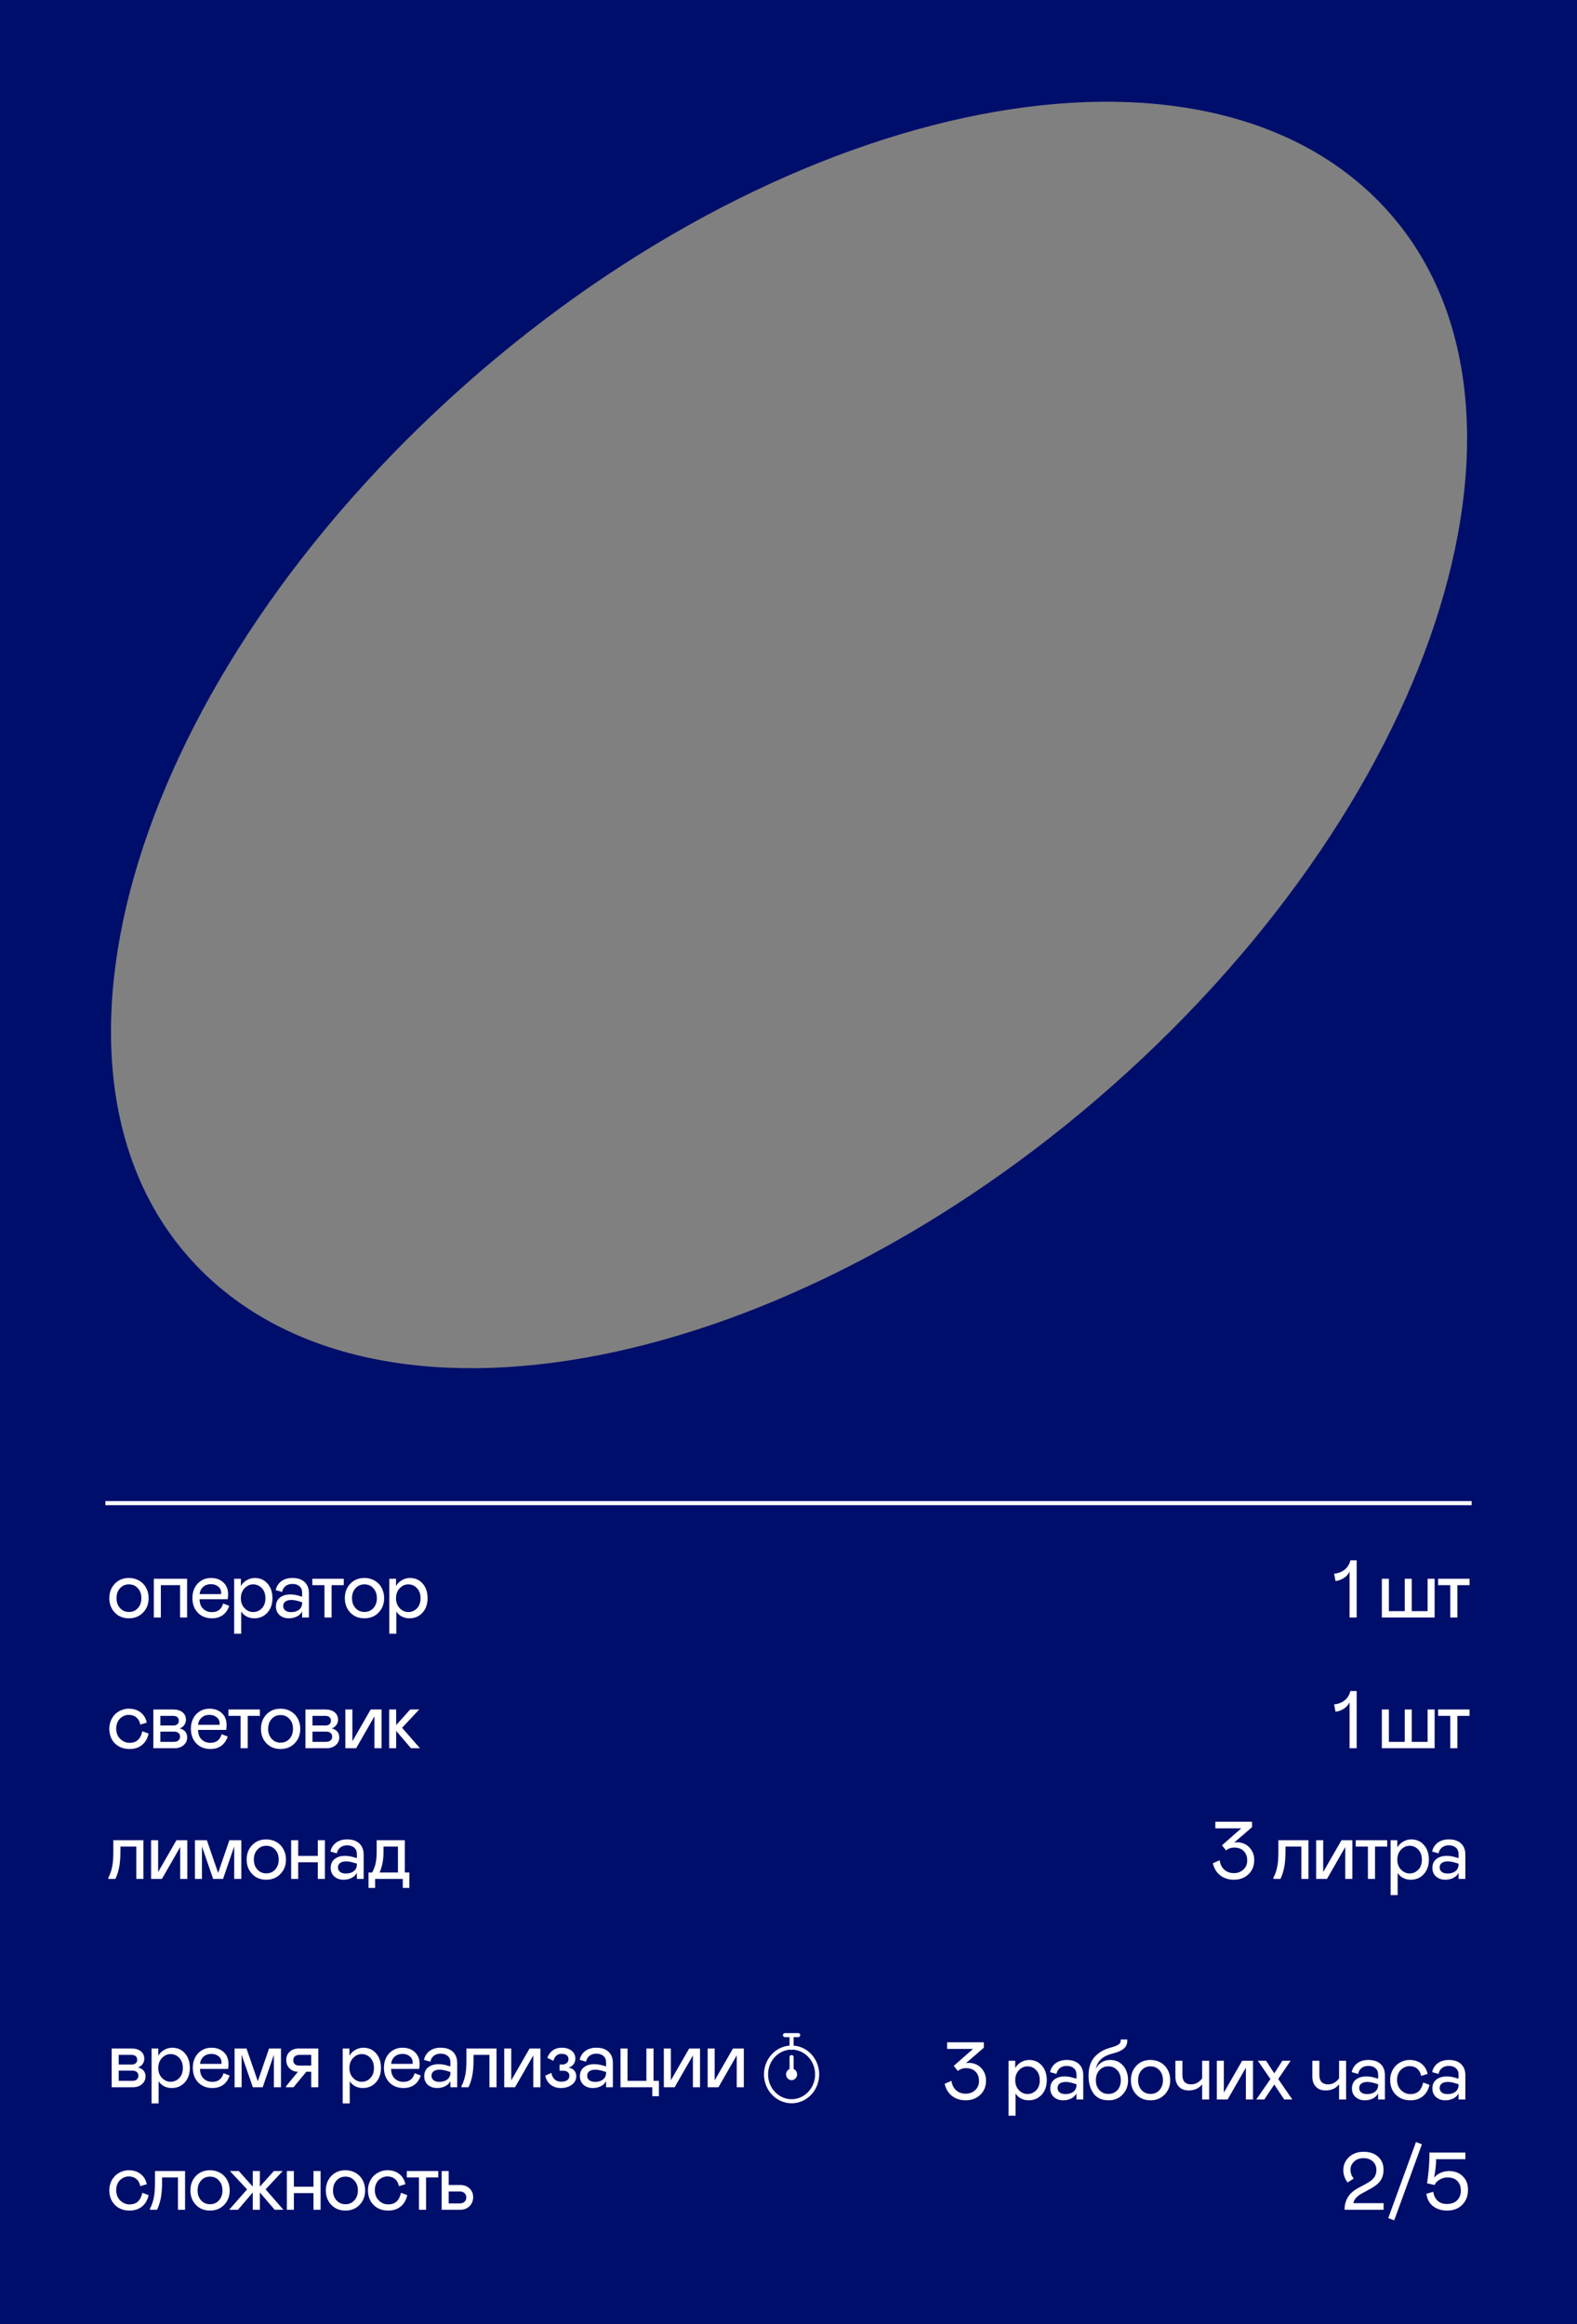 <?xml version="1.0" encoding="UTF-8"?> <svg xmlns="http://www.w3.org/2000/svg" width="386" height="569" viewBox="0 0 386 569" fill="none"><rect x="0" y="0" width="386" height="569" fill="#808080" stroke="none"/><path fill-rule="evenodd" clip-rule="evenodd" d="M386 0H0V359H386V0ZM279.677 259.041C357.872 185.424 382.514 90.328 334.716 46.638C286.918 2.949 184.78 27.211 106.585 100.829C28.39 174.446 3.748 269.542 51.546 313.232C99.344 356.921 201.482 332.659 279.677 259.041Z" fill="#000E6B"></path><rect y="350" width="386" height="219" fill="#000E6B"></rect><path d="M28.1 394.799C27.208 393.861 26.762 392.683 26.762 391.264C26.762 389.844 27.208 388.666 28.1 387.729C28.991 386.791 30.144 386.322 31.557 386.322C32.501 386.322 33.34 386.54 34.076 386.977C34.812 387.406 35.378 387.995 35.775 388.744C36.179 389.493 36.381 390.333 36.381 391.264C36.381 392.676 35.928 393.852 35.023 394.789C34.118 395.727 32.963 396.195 31.557 396.195C30.144 396.195 28.991 395.73 28.1 394.799ZM34.603 391.264C34.603 390.261 34.317 389.454 33.744 388.842C33.191 388.204 32.462 387.885 31.557 387.885C30.678 387.885 29.952 388.201 29.379 388.832C28.806 389.464 28.52 390.274 28.52 391.264C28.52 392.253 28.806 393.064 29.379 393.695C29.952 394.327 30.678 394.643 31.557 394.643C32.449 394.643 33.178 394.33 33.744 393.705C34.317 393.074 34.603 392.26 34.603 391.264ZM37.651 396V386.518H45.796V396H44.077V388.08H39.37V396H37.651ZM54.615 392.562L56.109 393.139C55.783 394.122 55.263 394.877 54.547 395.404C53.83 395.932 52.938 396.195 51.871 396.195C50.465 396.195 49.315 395.74 48.423 394.828C47.538 393.917 47.095 392.706 47.095 391.195C47.095 390.29 47.281 389.47 47.652 388.734C48.03 387.992 48.563 387.406 49.254 386.977C49.95 386.54 50.738 386.322 51.617 386.322C52.886 386.322 53.905 386.687 54.673 387.416C55.448 388.132 55.836 389.112 55.836 390.355C55.836 390.772 55.797 391.16 55.718 391.518H48.853C48.86 392.514 49.146 393.292 49.712 393.852C50.279 394.405 50.998 394.682 51.871 394.682C53.303 394.682 54.218 393.975 54.615 392.562ZM48.853 390.277H54.117L54.136 390.004C54.136 389.34 53.895 388.812 53.414 388.422C52.938 388.031 52.333 387.836 51.597 387.836C50.862 387.836 50.24 388.057 49.732 388.5C49.231 388.936 48.938 389.529 48.853 390.277ZM57.321 386.518H58.961V388.305C59.274 387.725 59.743 387.25 60.368 386.879C60.999 386.508 61.663 386.322 62.36 386.322C63.642 386.322 64.684 386.781 65.485 387.699C66.285 388.611 66.686 389.799 66.686 391.264C66.686 392.722 66.269 393.91 65.436 394.828C64.603 395.74 63.538 396.195 62.243 396.195C61.559 396.195 60.934 396.049 60.368 395.756C59.801 395.456 59.358 395.043 59.039 394.516V399.965H57.321V386.518ZM61.959 394.662C62.786 394.662 63.493 394.363 64.079 393.764C64.671 393.158 64.967 392.331 64.967 391.283C64.967 390.242 64.671 389.415 64.079 388.803C63.493 388.191 62.786 387.885 61.959 387.885C61.172 387.885 60.475 388.201 59.87 388.832C59.264 389.464 58.961 390.281 58.961 391.283C58.961 392.286 59.264 393.1 59.87 393.725C60.475 394.35 61.172 394.662 61.959 394.662ZM67.546 393.305C67.546 392.361 67.868 391.635 68.513 391.127C69.157 390.613 70.01 390.355 71.072 390.355C71.749 390.355 72.419 390.456 73.083 390.658L73.952 390.902V389.916C73.952 389.239 73.734 388.715 73.298 388.344C72.868 387.966 72.292 387.777 71.57 387.777C70.892 387.777 70.333 387.953 69.89 388.305C69.454 388.65 69.174 389.128 69.05 389.74L67.487 389.301C67.683 388.383 68.138 387.657 68.855 387.123C69.571 386.589 70.476 386.322 71.57 386.322C72.852 386.322 73.845 386.651 74.548 387.309C75.258 387.966 75.612 388.884 75.612 390.062V396H73.952V394.496C73.712 395.01 73.295 395.424 72.702 395.736C72.116 396.042 71.446 396.195 70.691 396.195C69.805 396.195 69.056 395.938 68.445 395.424C67.846 394.883 67.546 394.177 67.546 393.305ZM73.952 392.465V392.26L73.064 391.996C72.4 391.801 71.814 391.703 71.306 391.703C70.687 391.703 70.202 391.833 69.851 392.094C69.499 392.348 69.323 392.715 69.323 393.197C69.323 393.646 69.493 394.008 69.831 394.281C70.17 394.548 70.648 394.682 71.267 394.682C72.068 394.682 72.715 394.483 73.21 394.086C73.705 393.682 73.952 393.142 73.952 392.465ZM79.422 396V388.08H76.443V386.518H84.139V388.08H81.16V396H79.422ZM85.741 394.799C84.849 393.861 84.403 392.683 84.403 391.264C84.403 389.844 84.849 388.666 85.741 387.729C86.633 386.791 87.785 386.322 89.198 386.322C90.142 386.322 90.982 386.54 91.718 386.977C92.453 387.406 93.02 387.995 93.417 388.744C93.82 389.493 94.022 390.333 94.022 391.264C94.022 392.676 93.57 393.852 92.665 394.789C91.76 395.727 90.604 396.195 89.198 396.195C87.785 396.195 86.633 395.73 85.741 394.799ZM92.245 391.264C92.245 390.261 91.959 389.454 91.385 388.842C90.832 388.204 90.103 387.885 89.198 387.885C88.319 387.885 87.593 388.201 87.02 388.832C86.447 389.464 86.161 390.274 86.161 391.264C86.161 392.253 86.447 393.064 87.02 393.695C87.593 394.327 88.319 394.643 89.198 394.643C90.09 394.643 90.819 394.33 91.385 393.705C91.959 393.074 92.245 392.26 92.245 391.264ZM95.293 386.518H96.933V388.305C97.246 387.725 97.715 387.25 98.34 386.879C98.971 386.508 99.635 386.322 100.332 386.322C101.614 386.322 102.656 386.781 103.457 387.699C104.257 388.611 104.658 389.799 104.658 391.264C104.658 392.722 104.241 393.91 103.408 394.828C102.574 395.74 101.51 396.195 100.214 396.195C99.531 396.195 98.906 396.049 98.34 395.756C97.773 395.456 97.33 395.043 97.011 394.516V399.965H95.293V386.518ZM99.931 394.662C100.758 394.662 101.464 394.363 102.05 393.764C102.643 393.158 102.939 392.331 102.939 391.283C102.939 390.242 102.643 389.415 102.05 388.803C101.464 388.191 100.758 387.885 99.931 387.885C99.144 387.885 98.447 388.201 97.841 388.832C97.236 389.464 96.933 390.281 96.933 391.283C96.933 392.286 97.236 393.1 97.841 393.725C98.447 394.35 99.144 394.662 99.931 394.662Z" fill="white"></path><path d="M330.33 396V384.74C330.043 385.391 329.571 385.925 328.914 386.342C328.243 386.765 327.569 387.006 326.892 387.064L326.55 385.277C327.592 385.167 328.458 384.831 329.148 384.271C329.838 383.705 330.3 382.947 330.535 381.996H332.068V396H330.33ZM338.232 396V386.518H339.95V394.438H343.837V386.518H345.556V394.438H349.433V386.518H351.152V396H338.232ZM354.98 396V388.08H352.002V386.518H359.697V388.08H356.719V396H354.98Z" fill="white"></path><path d="M31.703 426.682C32.589 426.682 33.282 426.441 33.783 425.959C34.291 425.471 34.643 424.764 34.838 423.84L36.381 424.416C36.114 425.614 35.574 426.545 34.76 427.209C33.946 427.867 32.94 428.195 31.742 428.195C30.251 428.195 29.047 427.736 28.129 426.818C27.217 425.9 26.762 424.693 26.762 423.195C26.762 422.499 26.889 421.848 27.143 421.242C27.396 420.63 27.738 420.113 28.168 419.689C28.598 419.266 29.102 418.934 29.682 418.693C30.268 418.446 30.88 418.322 31.518 418.322C32.67 418.322 33.633 418.625 34.408 419.23C35.19 419.829 35.694 420.666 35.922 421.74L34.34 422.219C34.19 421.464 33.871 420.878 33.383 420.461C32.895 420.044 32.266 419.836 31.498 419.836C31.127 419.836 30.762 419.911 30.404 420.061C30.046 420.21 29.717 420.422 29.418 420.695C29.125 420.969 28.887 421.324 28.705 421.76C28.529 422.196 28.441 422.674 28.441 423.195C28.441 424.217 28.764 425.054 29.408 425.705C30.059 426.356 30.824 426.682 31.703 426.682ZM37.534 428V418.518H42.417C43.367 418.518 44.119 418.745 44.673 419.201C45.233 419.65 45.513 420.262 45.513 421.037C45.513 421.519 45.369 421.955 45.083 422.346C44.803 422.736 44.428 423.007 43.96 423.156C44.539 423.28 44.992 423.531 45.317 423.908C45.649 424.286 45.815 424.771 45.815 425.363C45.815 426.118 45.522 426.75 44.936 427.258C44.363 427.753 43.624 428 42.719 428H37.534ZM39.253 422.443H42.397C42.834 422.443 43.172 422.339 43.413 422.131C43.654 421.923 43.774 421.633 43.774 421.262C43.774 420.891 43.654 420.601 43.413 420.393C43.172 420.184 42.834 420.08 42.397 420.08H39.253V422.443ZM39.253 426.438H42.593C43.042 426.438 43.4 426.327 43.667 426.105C43.94 425.878 44.077 425.568 44.077 425.178C44.077 424.787 43.947 424.484 43.686 424.27C43.426 424.048 43.061 423.938 42.593 423.938H39.253V426.438ZM54.244 424.562L55.738 425.139C55.412 426.122 54.892 426.877 54.175 427.404C53.459 427.932 52.567 428.195 51.5 428.195C50.093 428.195 48.944 427.74 48.052 426.828C47.167 425.917 46.724 424.706 46.724 423.195C46.724 422.29 46.91 421.47 47.281 420.734C47.658 419.992 48.192 419.406 48.882 418.977C49.579 418.54 50.367 418.322 51.246 418.322C52.515 418.322 53.534 418.687 54.302 419.416C55.077 420.132 55.465 421.112 55.465 422.355C55.465 422.772 55.425 423.16 55.347 423.518H48.482C48.489 424.514 48.775 425.292 49.341 425.852C49.908 426.405 50.627 426.682 51.5 426.682C52.932 426.682 53.847 425.975 54.244 424.562ZM48.482 422.277H53.746L53.765 422.004C53.765 421.34 53.524 420.812 53.043 420.422C52.567 420.031 51.962 419.836 51.226 419.836C50.49 419.836 49.869 420.057 49.361 420.5C48.86 420.936 48.567 421.529 48.482 422.277ZM58.893 428V420.08H55.914V418.518H63.61V420.08H60.631V428H58.893ZM65.212 426.799C64.32 425.861 63.874 424.683 63.874 423.264C63.874 421.844 64.32 420.666 65.212 419.729C66.104 418.791 67.256 418.322 68.669 418.322C69.613 418.322 70.453 418.54 71.189 418.977C71.924 419.406 72.491 419.995 72.888 420.744C73.291 421.493 73.493 422.333 73.493 423.264C73.493 424.676 73.041 425.852 72.136 426.789C71.231 427.727 70.075 428.195 68.669 428.195C67.256 428.195 66.104 427.73 65.212 426.799ZM71.716 423.264C71.716 422.261 71.43 421.454 70.857 420.842C70.303 420.204 69.574 419.885 68.669 419.885C67.79 419.885 67.064 420.201 66.491 420.832C65.918 421.464 65.632 422.274 65.632 423.264C65.632 424.253 65.918 425.064 66.491 425.695C67.064 426.327 67.79 426.643 68.669 426.643C69.561 426.643 70.29 426.33 70.857 425.705C71.43 425.074 71.716 424.26 71.716 423.264ZM74.764 428V418.518H79.647C80.597 418.518 81.349 418.745 81.902 419.201C82.462 419.65 82.742 420.262 82.742 421.037C82.742 421.519 82.599 421.955 82.312 422.346C82.033 422.736 81.658 423.007 81.189 423.156C81.769 423.28 82.221 423.531 82.547 423.908C82.879 424.286 83.045 424.771 83.045 425.363C83.045 426.118 82.752 426.75 82.166 427.258C81.593 427.753 80.854 428 79.949 428H74.764ZM76.482 422.443H79.627C80.063 422.443 80.402 422.339 80.643 422.131C80.883 421.923 81.004 421.633 81.004 421.262C81.004 420.891 80.883 420.601 80.643 420.393C80.402 420.184 80.063 420.08 79.627 420.08H76.482V422.443ZM76.482 426.438H79.822C80.272 426.438 80.63 426.327 80.897 426.105C81.17 425.878 81.307 425.568 81.307 425.178C81.307 424.787 81.176 424.484 80.916 424.27C80.656 424.048 80.291 423.938 79.822 423.938H76.482V426.438ZM84.53 428V418.518H86.249V426.32L90.731 418.518H93.388V428H91.649V420.197L87.177 428H84.53ZM95.254 428V418.518H96.972V422.336L100.4 418.518H102.617L98.418 423L102.793 428H100.595L96.972 423.762V428H95.254Z" fill="white"></path><path d="M330.33 428V416.74C330.043 417.391 329.571 417.925 328.914 418.342C328.243 418.765 327.569 419.006 326.892 419.064L326.55 417.277C327.592 417.167 328.458 416.831 329.148 416.271C329.838 415.705 330.3 414.947 330.535 413.996H332.068V428H330.33ZM338.232 428V418.518H339.95V426.438H343.837V418.518H345.556V426.438H349.433V418.518H351.152V428H338.232ZM354.98 428V420.08H352.002V418.518H359.697V420.08H356.719V428H354.98Z" fill="white"></path><path d="M26.518 460V459.717C26.921 458.962 27.221 458.122 27.416 457.197C27.631 456.299 27.738 455.033 27.738 453.398V450.518H35.102V460H33.363V452.08H29.477V453.076C29.477 454.925 29.356 456.361 29.115 457.383C28.887 458.431 28.594 459.303 28.236 460H26.518ZM36.987 460V450.518H38.706V458.32L43.188 450.518H45.844V460H44.106V452.197L39.634 460H36.987ZM59.068 450.518V460H57.33V452.041L54.595 460H52.173L49.429 452.041V460H47.711V450.518H50.63L53.394 458.535L56.148 450.518H59.068ZM61.715 458.799C60.823 457.861 60.377 456.683 60.377 455.264C60.377 453.844 60.823 452.666 61.715 451.729C62.607 450.791 63.76 450.322 65.172 450.322C66.116 450.322 66.956 450.54 67.692 450.977C68.427 451.406 68.994 451.995 69.391 452.744C69.795 453.493 69.996 454.333 69.996 455.264C69.996 456.676 69.544 457.852 68.639 458.789C67.734 459.727 66.579 460.195 65.172 460.195C63.76 460.195 62.607 459.73 61.715 458.799ZM68.219 455.264C68.219 454.261 67.933 453.454 67.36 452.842C66.806 452.204 66.077 451.885 65.172 451.885C64.293 451.885 63.567 452.201 62.995 452.832C62.422 453.464 62.135 454.274 62.135 455.264C62.135 456.253 62.422 457.064 62.995 457.695C63.567 458.327 64.293 458.643 65.172 458.643C66.064 458.643 66.793 458.33 67.36 457.705C67.933 457.074 68.219 456.26 68.219 455.264ZM72.986 450.518V454.355H77.79V450.518H79.528V460H77.79V455.918H72.986V460H71.267V450.518H72.986ZM80.945 457.305C80.945 456.361 81.268 455.635 81.912 455.127C82.557 454.613 83.409 454.355 84.471 454.355C85.148 454.355 85.818 454.456 86.482 454.658L87.352 454.902V453.916C87.352 453.239 87.133 452.715 86.697 452.344C86.268 451.966 85.691 451.777 84.969 451.777C84.292 451.777 83.732 451.953 83.289 452.305C82.853 452.65 82.573 453.128 82.449 453.74L80.887 453.301C81.082 452.383 81.538 451.657 82.254 451.123C82.97 450.589 83.875 450.322 84.969 450.322C86.251 450.322 87.244 450.651 87.947 451.309C88.657 451.966 89.012 452.884 89.012 454.062V460H87.352V458.496C87.111 459.01 86.694 459.424 86.102 459.736C85.516 460.042 84.845 460.195 84.09 460.195C83.204 460.195 82.456 459.938 81.844 459.424C81.245 458.883 80.945 458.177 80.945 457.305ZM87.352 456.465V456.26L86.463 455.996C85.799 455.801 85.213 455.703 84.705 455.703C84.087 455.703 83.602 455.833 83.25 456.094C82.898 456.348 82.723 456.715 82.723 457.197C82.723 457.646 82.892 458.008 83.231 458.281C83.569 458.548 84.047 458.682 84.666 458.682C85.467 458.682 86.115 458.483 86.609 458.086C87.104 457.682 87.352 457.142 87.352 456.465ZM90.204 462.197V458.438H91.102C91.552 457.559 91.844 456.751 91.981 456.016C92.124 455.215 92.196 454.264 92.196 453.164V450.518H99.081V458.438H100.204V462.197H98.583V460H91.815V462.197H90.204ZM92.919 458.438H97.401V452.08H93.876V453.164C93.876 454.277 93.798 455.234 93.641 456.035C93.505 456.803 93.264 457.604 92.919 458.438Z" fill="white"></path><path d="M296.88 456.162L298.54 455.42C298.664 456.383 299.035 457.152 299.654 457.725C300.279 458.298 301.073 458.584 302.036 458.584C302.941 458.584 303.706 458.298 304.331 457.725C304.963 457.145 305.279 456.396 305.279 455.479C305.279 454.495 304.989 453.724 304.409 453.164C303.836 452.604 303.068 452.324 302.105 452.324C301.721 452.324 301.349 452.386 300.991 452.51C300.633 452.633 300.337 452.803 300.103 453.018L299.097 451.777L303.823 447.617H297.476V445.996H306.46V447.324L302.085 451.104C302.313 451.058 302.557 451.035 302.818 451.035C303.547 451.035 304.224 451.204 304.849 451.543C305.48 451.882 305.995 452.386 306.392 453.057C306.795 453.727 306.997 454.495 306.997 455.361C306.997 456.794 306.529 457.959 305.591 458.857C304.654 459.749 303.469 460.195 302.036 460.195C300.682 460.195 299.546 459.827 298.628 459.092C297.717 458.356 297.134 457.38 296.88 456.162ZM311.686 460V459.717C312.09 458.962 312.389 458.122 312.585 457.197C312.8 456.299 312.907 455.033 312.907 453.398V450.518H320.27V460H318.532V452.08H314.645V453.076C314.645 454.925 314.525 456.361 314.284 457.383C314.056 458.431 313.763 459.303 313.405 460H311.686ZM322.156 460V450.518H323.875V458.32L328.357 450.518H331.013V460H329.275V452.197L324.802 460H322.156ZM334.823 460V452.08H331.844V450.518H339.539V452.08H336.561V460H334.823ZM340.38 450.518H342.021V452.305C342.333 451.725 342.802 451.25 343.427 450.879C344.058 450.508 344.723 450.322 345.419 450.322C346.702 450.322 347.743 450.781 348.544 451.699C349.345 452.611 349.745 453.799 349.745 455.264C349.745 456.722 349.329 457.91 348.495 458.828C347.662 459.74 346.598 460.195 345.302 460.195C344.618 460.195 343.993 460.049 343.427 459.756C342.861 459.456 342.418 459.043 342.099 458.516V463.965H340.38V450.518ZM345.019 458.662C345.846 458.662 346.552 458.363 347.138 457.764C347.73 457.158 348.027 456.331 348.027 455.283C348.027 454.242 347.73 453.415 347.138 452.803C346.552 452.191 345.846 451.885 345.019 451.885C344.231 451.885 343.534 452.201 342.929 452.832C342.323 453.464 342.021 454.281 342.021 455.283C342.021 456.286 342.323 457.1 342.929 457.725C343.534 458.35 344.231 458.662 345.019 458.662ZM350.605 457.305C350.605 456.361 350.928 455.635 351.572 455.127C352.217 454.613 353.07 454.355 354.131 454.355C354.808 454.355 355.479 454.456 356.143 454.658L357.012 454.902V453.916C357.012 453.239 356.794 452.715 356.357 452.344C355.928 451.966 355.352 451.777 354.629 451.777C353.952 451.777 353.392 451.953 352.949 452.305C352.513 452.65 352.233 453.128 352.109 453.74L350.547 453.301C350.742 452.383 351.198 451.657 351.914 451.123C352.63 450.589 353.535 450.322 354.629 450.322C355.911 450.322 356.904 450.651 357.607 451.309C358.317 451.966 358.672 452.884 358.672 454.062V460H357.012V458.496C356.771 459.01 356.354 459.424 355.762 459.736C355.176 460.042 354.505 460.195 353.75 460.195C352.865 460.195 352.116 459.938 351.504 459.424C350.905 458.883 350.605 458.177 350.605 457.305ZM357.012 456.465V456.26L356.123 455.996C355.459 455.801 354.873 455.703 354.365 455.703C353.747 455.703 353.262 455.833 352.91 456.094C352.559 456.348 352.383 456.715 352.383 457.197C352.383 457.646 352.552 458.008 352.891 458.281C353.229 458.548 353.708 458.682 354.326 458.682C355.127 458.682 355.775 458.483 356.27 458.086C356.764 457.682 357.012 457.142 357.012 456.465Z" fill="white"></path><path d="M27.338 511V501.518H32.221C33.171 501.518 33.923 501.745 34.477 502.201C35.036 502.65 35.316 503.262 35.316 504.037C35.316 504.519 35.173 504.955 34.887 505.346C34.607 505.736 34.232 506.007 33.764 506.156C34.343 506.28 34.796 506.531 35.121 506.908C35.453 507.286 35.619 507.771 35.619 508.363C35.619 509.118 35.326 509.75 34.74 510.258C34.167 510.753 33.428 511 32.523 511H27.338ZM29.057 505.443H32.201C32.637 505.443 32.976 505.339 33.217 505.131C33.458 504.923 33.578 504.633 33.578 504.262C33.578 503.891 33.458 503.601 33.217 503.393C32.976 503.184 32.637 503.08 32.201 503.08H29.057V505.443ZM29.057 509.438H32.397C32.846 509.438 33.204 509.327 33.471 509.105C33.744 508.878 33.881 508.568 33.881 508.178C33.881 507.787 33.751 507.484 33.49 507.27C33.23 507.048 32.865 506.938 32.397 506.938H29.057V509.438ZM37.104 501.518H38.745V503.305C39.057 502.725 39.526 502.25 40.151 501.879C40.783 501.508 41.447 501.322 42.143 501.322C43.426 501.322 44.468 501.781 45.268 502.699C46.069 503.611 46.469 504.799 46.469 506.264C46.469 507.722 46.053 508.91 45.219 509.828C44.386 510.74 43.322 511.195 42.026 511.195C41.343 511.195 40.718 511.049 40.151 510.756C39.585 510.456 39.142 510.043 38.823 509.516V514.965H37.104V501.518ZM41.743 509.662C42.57 509.662 43.276 509.363 43.862 508.764C44.455 508.158 44.751 507.331 44.751 506.283C44.751 505.242 44.455 504.415 43.862 503.803C43.276 503.191 42.57 502.885 41.743 502.885C40.955 502.885 40.259 503.201 39.653 503.832C39.048 504.464 38.745 505.281 38.745 506.283C38.745 507.286 39.048 508.1 39.653 508.725C40.259 509.35 40.955 509.662 41.743 509.662ZM54.712 507.562L56.207 508.139C55.881 509.122 55.36 509.877 54.644 510.404C53.928 510.932 53.036 511.195 51.968 511.195C50.562 511.195 49.413 510.74 48.521 509.828C47.636 508.917 47.193 507.706 47.193 506.195C47.193 505.29 47.379 504.47 47.75 503.734C48.127 502.992 48.661 502.406 49.351 501.977C50.048 501.54 50.836 501.322 51.715 501.322C52.984 501.322 54.003 501.687 54.771 502.416C55.546 503.132 55.933 504.112 55.933 505.355C55.933 505.772 55.894 506.16 55.816 506.518H48.951C48.957 507.514 49.244 508.292 49.81 508.852C50.377 509.405 51.096 509.682 51.968 509.682C53.401 509.682 54.315 508.975 54.712 507.562ZM48.951 505.277H54.215L54.234 505.004C54.234 504.34 53.993 503.812 53.511 503.422C53.036 503.031 52.431 502.836 51.695 502.836C50.959 502.836 50.337 503.057 49.83 503.5C49.328 503.936 49.035 504.529 48.951 505.277ZM68.776 501.518V511H67.037V503.041L64.303 511H61.881L59.137 503.041V511H57.418V501.518H60.338L63.102 509.535L65.856 501.518H68.776ZM69.987 510.805L72.927 507.201C72.1 507.201 71.42 506.934 70.886 506.4C70.339 505.854 70.066 505.173 70.066 504.359C70.066 503.513 70.342 502.829 70.896 502.309C71.449 501.781 72.204 501.518 73.161 501.518H77.907V511H76.179V507.201H74.987L71.843 511H69.987V510.805ZM76.179 505.697V503.08H73.288C72.813 503.08 72.442 503.201 72.175 503.441C71.915 503.676 71.784 504.001 71.784 504.418C71.784 504.822 71.915 505.137 72.175 505.365C72.442 505.587 72.813 505.697 73.288 505.697H76.179ZM83.885 501.518H85.526V503.305C85.839 502.725 86.307 502.25 86.932 501.879C87.564 501.508 88.228 501.322 88.925 501.322C90.207 501.322 91.249 501.781 92.05 502.699C92.85 503.611 93.251 504.799 93.251 506.264C93.251 507.722 92.834 508.91 92.001 509.828C91.167 510.74 90.103 511.195 88.807 511.195C88.124 511.195 87.499 511.049 86.932 510.756C86.366 510.456 85.923 510.043 85.604 509.516V514.965H83.885V501.518ZM88.524 509.662C89.351 509.662 90.057 509.363 90.643 508.764C91.236 508.158 91.532 507.331 91.532 506.283C91.532 505.242 91.236 504.415 90.643 503.803C90.057 503.191 89.351 502.885 88.524 502.885C87.737 502.885 87.04 503.201 86.434 503.832C85.829 504.464 85.526 505.281 85.526 506.283C85.526 507.286 85.829 508.1 86.434 508.725C87.04 509.35 87.737 509.662 88.524 509.662ZM101.494 507.562L102.988 508.139C102.662 509.122 102.142 509.877 101.425 510.404C100.709 510.932 99.817 511.195 98.75 511.195C97.343 511.195 96.194 510.74 95.302 509.828C94.417 508.917 93.974 507.706 93.974 506.195C93.974 505.29 94.16 504.47 94.531 503.734C94.909 502.992 95.442 502.406 96.132 501.977C96.829 501.54 97.617 501.322 98.496 501.322C99.765 501.322 100.784 501.687 101.552 502.416C102.327 503.132 102.714 504.112 102.714 505.355C102.714 505.772 102.675 506.16 102.597 506.518H95.732C95.739 507.514 96.025 508.292 96.591 508.852C97.158 509.405 97.877 509.682 98.75 509.682C100.182 509.682 101.097 508.975 101.494 507.562ZM95.732 505.277H100.996L101.015 505.004C101.015 504.34 100.774 503.812 100.293 503.422C99.817 503.031 99.212 502.836 98.476 502.836C97.74 502.836 97.119 503.057 96.611 503.5C96.11 503.936 95.817 504.529 95.732 505.277ZM103.838 508.305C103.838 507.361 104.161 506.635 104.805 506.127C105.45 505.613 106.302 505.355 107.364 505.355C108.041 505.355 108.711 505.456 109.375 505.658L110.245 505.902V504.916C110.245 504.239 110.026 503.715 109.59 503.344C109.161 502.966 108.584 502.777 107.862 502.777C107.185 502.777 106.625 502.953 106.182 503.305C105.746 503.65 105.466 504.128 105.342 504.74L103.78 504.301C103.975 503.383 104.431 502.657 105.147 502.123C105.863 501.589 106.768 501.322 107.862 501.322C109.144 501.322 110.137 501.651 110.84 502.309C111.55 502.966 111.905 503.884 111.905 505.062V511H110.245V509.496C110.004 510.01 109.587 510.424 108.995 510.736C108.409 511.042 107.738 511.195 106.983 511.195C106.097 511.195 105.349 510.938 104.737 510.424C104.138 509.883 103.838 509.177 103.838 508.305ZM110.245 507.465V507.26L109.356 506.996C108.692 506.801 108.106 506.703 107.598 506.703C106.98 506.703 106.495 506.833 106.143 507.094C105.791 507.348 105.616 507.715 105.616 508.197C105.616 508.646 105.785 509.008 106.123 509.281C106.462 509.548 106.94 509.682 107.559 509.682C108.36 509.682 109.008 509.483 109.502 509.086C109.997 508.682 110.245 508.142 110.245 507.465ZM112.95 511V510.717C113.354 509.962 113.654 509.122 113.849 508.197C114.064 507.299 114.171 506.033 114.171 504.398V501.518H121.534V511H119.796V503.08H115.909V504.076C115.909 505.925 115.789 507.361 115.548 508.383C115.32 509.431 115.027 510.303 114.669 511H112.95ZM123.42 511V501.518H125.139V509.32L129.621 501.518H132.277V511H130.539V503.197L126.066 511H123.42ZM133.47 508.158L134.964 507.484C135.081 508.161 135.341 508.692 135.745 509.076C136.155 509.454 136.708 509.643 137.405 509.643C138.011 509.643 138.489 509.516 138.841 509.262C139.192 509.008 139.368 508.646 139.368 508.178C139.368 507.794 139.228 507.494 138.948 507.279C138.675 507.064 138.3 506.957 137.825 506.957H136.966V505.443H137.63C138.072 505.443 138.434 505.323 138.714 505.082C139 504.841 139.143 504.512 139.143 504.096C139.143 503.679 138.994 503.363 138.694 503.148C138.395 502.927 137.991 502.816 137.483 502.816C136.448 502.816 135.768 503.389 135.442 504.535L133.968 503.803C134.254 503.008 134.7 502.396 135.305 501.967C135.911 501.537 136.637 501.322 137.483 501.322C138.473 501.322 139.277 501.563 139.895 502.045C140.514 502.527 140.823 503.178 140.823 503.998C140.823 504.538 140.673 505.004 140.374 505.395C140.074 505.779 139.677 506.039 139.182 506.176C140.426 506.462 141.048 507.185 141.048 508.344C141.048 509.177 140.683 509.861 139.954 510.395C139.225 510.928 138.33 511.195 137.268 511.195C136.272 511.195 135.429 510.915 134.739 510.355C134.055 509.789 133.632 509.057 133.47 508.158ZM141.947 508.305C141.947 507.361 142.269 506.635 142.914 506.127C143.558 505.613 144.411 505.355 145.472 505.355C146.149 505.355 146.82 505.456 147.484 505.658L148.353 505.902V504.916C148.353 504.239 148.135 503.715 147.699 503.344C147.269 502.966 146.693 502.777 145.97 502.777C145.293 502.777 144.733 502.953 144.291 503.305C143.854 503.65 143.574 504.128 143.451 504.74L141.888 504.301C142.084 503.383 142.539 502.657 143.255 502.123C143.972 501.589 144.877 501.322 145.97 501.322C147.253 501.322 148.246 501.651 148.949 502.309C149.658 502.966 150.013 503.884 150.013 505.062V511H148.353V509.496C148.112 510.01 147.696 510.424 147.103 510.736C146.517 511.042 145.847 511.195 145.091 511.195C144.206 511.195 143.457 510.938 142.845 510.424C142.246 509.883 141.947 509.177 141.947 508.305ZM148.353 507.465V507.26L147.464 506.996C146.8 506.801 146.214 506.703 145.707 506.703C145.088 506.703 144.603 506.833 144.252 507.094C143.9 507.348 143.724 507.715 143.724 508.197C143.724 508.646 143.893 509.008 144.232 509.281C144.571 509.548 145.049 509.682 145.668 509.682C146.468 509.682 147.116 509.483 147.611 509.086C148.106 508.682 148.353 508.142 148.353 507.465ZM159.662 513.197V511H151.879V501.518H153.598V509.438H158.217V501.518H159.965V509.438H161.284V513.197H159.662ZM162.486 511V501.518H164.204V509.32L168.687 501.518H171.343V511H169.605V503.197L165.132 511H162.486ZM173.209 511V501.518H174.928V509.32L179.41 501.518H182.066V511H180.328V503.197L175.855 511H173.209Z" fill="white"></path><path d="M31.703 539.682C32.589 539.682 33.282 539.441 33.783 538.959C34.291 538.471 34.643 537.764 34.838 536.84L36.381 537.416C36.114 538.614 35.574 539.545 34.76 540.209C33.946 540.867 32.94 541.195 31.742 541.195C30.251 541.195 29.047 540.736 28.129 539.818C27.217 538.9 26.762 537.693 26.762 536.195C26.762 535.499 26.889 534.848 27.143 534.242C27.396 533.63 27.738 533.113 28.168 532.689C28.598 532.266 29.102 531.934 29.682 531.693C30.268 531.446 30.88 531.322 31.518 531.322C32.67 531.322 33.633 531.625 34.408 532.23C35.19 532.829 35.694 533.666 35.922 534.74L34.34 535.219C34.19 534.464 33.871 533.878 33.383 533.461C32.895 533.044 32.266 532.836 31.498 532.836C31.127 532.836 30.762 532.911 30.404 533.061C30.046 533.21 29.717 533.422 29.418 533.695C29.125 533.969 28.887 534.324 28.705 534.76C28.529 535.196 28.441 535.674 28.441 536.195C28.441 537.217 28.764 538.054 29.408 538.705C30.059 539.356 30.824 539.682 31.703 539.682ZM36.714 541V540.717C37.117 539.962 37.417 539.122 37.612 538.197C37.827 537.299 37.934 536.033 37.934 534.398V531.518H45.298V541H43.559V533.08H39.673V534.076C39.673 535.925 39.552 537.361 39.311 538.383C39.084 539.431 38.791 540.303 38.432 541H36.714ZM47.945 539.799C47.053 538.861 46.607 537.683 46.607 536.264C46.607 534.844 47.053 533.666 47.945 532.729C48.837 531.791 49.989 531.322 51.402 531.322C52.346 531.322 53.186 531.54 53.922 531.977C54.657 532.406 55.224 532.995 55.621 533.744C56.024 534.493 56.226 535.333 56.226 536.264C56.226 537.676 55.774 538.852 54.869 539.789C53.964 540.727 52.808 541.195 51.402 541.195C49.989 541.195 48.837 540.73 47.945 539.799ZM54.449 536.264C54.449 535.261 54.162 534.454 53.59 533.842C53.036 533.204 52.307 532.885 51.402 532.885C50.523 532.885 49.797 533.201 49.224 533.832C48.651 534.464 48.365 535.274 48.365 536.264C48.365 537.253 48.651 538.064 49.224 538.695C49.797 539.327 50.523 539.643 51.402 539.643C52.294 539.643 53.023 539.33 53.59 538.705C54.162 538.074 54.449 537.26 54.449 536.264ZM56.09 541L60.475 536L56.276 531.518H58.453L61.871 535.336V531.518H63.61V535.336L67.028 531.518H69.196L65.016 536L69.371 541H67.233L63.61 536.762V541H61.871V536.762L58.248 541H56.09ZM71.931 531.518V535.355H76.736V531.518H78.474V541H76.736V536.918H71.931V541H70.212V531.518H71.931ZM81.092 539.799C80.2 538.861 79.754 537.683 79.754 536.264C79.754 534.844 80.2 533.666 81.092 532.729C81.984 531.791 83.136 531.322 84.549 531.322C85.493 531.322 86.333 531.54 87.068 531.977C87.804 532.406 88.37 532.995 88.768 533.744C89.171 534.493 89.373 535.333 89.373 536.264C89.373 537.676 88.921 538.852 88.016 539.789C87.111 540.727 85.955 541.195 84.549 541.195C83.136 541.195 81.984 540.73 81.092 539.799ZM87.596 536.264C87.596 535.261 87.309 534.454 86.736 533.842C86.183 533.204 85.454 532.885 84.549 532.885C83.67 532.885 82.944 533.201 82.371 533.832C81.798 534.464 81.512 535.274 81.512 536.264C81.512 537.253 81.798 538.064 82.371 538.695C82.944 539.327 83.67 539.643 84.549 539.643C85.441 539.643 86.17 539.33 86.736 538.705C87.309 538.074 87.596 537.26 87.596 536.264ZM95.009 539.682C95.894 539.682 96.587 539.441 97.089 538.959C97.597 538.471 97.948 537.764 98.143 536.84L99.686 537.416C99.419 538.614 98.879 539.545 98.065 540.209C97.251 540.867 96.246 541.195 95.048 541.195C93.557 541.195 92.352 540.736 91.434 539.818C90.523 538.9 90.067 537.693 90.067 536.195C90.067 535.499 90.194 534.848 90.448 534.242C90.702 533.63 91.044 533.113 91.473 532.689C91.903 532.266 92.408 531.934 92.987 531.693C93.573 531.446 94.185 531.322 94.823 531.322C95.975 531.322 96.939 531.625 97.714 532.23C98.495 532.829 98.999 533.666 99.227 534.74L97.645 535.219C97.496 534.464 97.177 533.878 96.688 533.461C96.2 533.044 95.572 532.836 94.803 532.836C94.432 532.836 94.068 532.911 93.71 533.061C93.352 533.21 93.023 533.422 92.723 533.695C92.43 533.969 92.193 534.324 92.01 534.76C91.835 535.196 91.747 535.674 91.747 536.195C91.747 537.217 92.069 538.054 92.714 538.705C93.365 539.356 94.13 539.682 95.009 539.682ZM102.548 541V533.08H99.57V531.518H107.265V533.08H104.287V541H102.548ZM108.106 541V531.518H109.825V534.936H112.647C113.604 534.936 114.369 535.219 114.942 535.785C115.521 536.345 115.811 537.058 115.811 537.924C115.811 538.79 115.518 539.519 114.932 540.111C114.346 540.704 113.584 541 112.647 541H108.106ZM109.825 539.438H112.569C113.037 539.438 113.415 539.304 113.702 539.037C113.988 538.764 114.131 538.412 114.131 537.982C114.131 537.546 113.988 537.195 113.702 536.928C113.415 536.654 113.037 536.518 112.569 536.518H109.825V539.438Z" fill="white"></path><path d="M332.98 535.385C334.048 534.831 334.787 534.418 335.197 534.145C335.757 533.773 336.18 533.36 336.467 532.904C336.753 532.449 336.896 531.908 336.896 531.283C336.896 530.404 336.607 529.698 336.027 529.164C335.448 528.63 334.667 528.363 333.684 528.363C332.792 528.363 332.046 528.64 331.447 529.193C330.855 529.74 330.559 530.401 330.559 531.176C330.559 531.983 330.819 532.712 331.34 533.363L329.855 534.32C329.152 533.402 328.801 532.396 328.801 531.303C328.801 530.04 329.26 528.975 330.178 528.109C331.102 527.237 332.297 526.801 333.762 526.801C335.266 526.801 336.454 527.208 337.326 528.021C338.205 528.829 338.645 529.887 338.645 531.195C338.645 532.309 338.365 533.236 337.805 533.979C337.251 534.721 336.389 535.388 335.217 535.98C334.41 536.41 333.716 536.791 333.137 537.123C332.655 537.396 332.238 537.729 331.887 538.119C331.542 538.51 331.333 538.93 331.262 539.379H338.664V541H329.104C329.104 540.082 329.263 539.268 329.582 538.559C329.901 537.842 330.334 537.24 330.881 536.752C331.434 536.257 332.134 535.801 332.98 535.385ZM346.585 524.418L348.04 524.965L341.262 543.578L339.798 543.041L346.585 524.418ZM358.675 526.996V528.617H351.517C351.517 529.965 351.351 531.465 351.019 533.119C351.442 532.631 351.973 532.243 352.611 531.957C353.255 531.664 353.952 531.518 354.701 531.518C356.029 531.518 357.129 531.931 358.002 532.758C358.88 533.585 359.32 534.698 359.32 536.098C359.32 537.608 358.851 538.835 357.914 539.779C356.983 540.723 355.736 541.195 354.173 541.195C352.858 541.195 351.732 540.844 350.795 540.141C349.864 539.424 349.31 538.406 349.134 537.084L350.814 536.596C350.97 537.559 351.332 538.298 351.898 538.812C352.464 539.327 353.223 539.584 354.173 539.584C355.228 539.584 356.058 539.281 356.664 538.676C357.269 538.07 357.572 537.279 357.572 536.303C357.572 535.326 357.289 534.545 356.722 533.959C356.156 533.373 355.349 533.08 354.3 533.08C353.623 533.08 352.985 533.259 352.386 533.617C351.794 533.969 351.377 534.408 351.136 534.936L349.3 534.516C349.698 531.918 349.896 529.411 349.896 526.996H358.675Z" fill="white"></path><path d="M231.23 510.162L232.89 509.42C233.014 510.383 233.385 511.152 234.004 511.725C234.629 512.298 235.423 512.584 236.386 512.584C237.291 512.584 238.056 512.298 238.681 511.725C239.313 511.145 239.629 510.396 239.629 509.479C239.629 508.495 239.339 507.724 238.759 507.164C238.186 506.604 237.418 506.324 236.455 506.324C236.071 506.324 235.699 506.386 235.341 506.51C234.983 506.633 234.687 506.803 234.453 507.018L233.447 505.777L238.173 501.617H231.826V499.996H240.81V501.324L236.435 505.104C236.663 505.058 236.907 505.035 237.168 505.035C237.897 505.035 238.574 505.204 239.199 505.543C239.83 505.882 240.345 506.386 240.742 507.057C241.145 507.727 241.347 508.495 241.347 509.361C241.347 510.794 240.879 511.959 239.941 512.857C239.004 513.749 237.819 514.195 236.386 514.195C235.032 514.195 233.896 513.827 232.978 513.092C232.067 512.356 231.484 511.38 231.23 510.162ZM246.857 504.518H248.497V506.305C248.81 505.725 249.279 505.25 249.904 504.879C250.535 504.508 251.199 504.322 251.896 504.322C253.178 504.322 254.22 504.781 255.021 505.699C255.821 506.611 256.222 507.799 256.222 509.264C256.222 510.722 255.805 511.91 254.972 512.828C254.139 513.74 253.074 514.195 251.779 514.195C251.095 514.195 250.47 514.049 249.904 513.756C249.337 513.456 248.894 513.043 248.575 512.516V517.965H246.857V504.518ZM251.495 512.662C252.322 512.662 253.029 512.363 253.614 511.764C254.207 511.158 254.503 510.331 254.503 509.283C254.503 508.242 254.207 507.415 253.614 506.803C253.029 506.191 252.322 505.885 251.495 505.885C250.708 505.885 250.011 506.201 249.405 506.832C248.8 507.464 248.497 508.281 248.497 509.283C248.497 510.286 248.8 511.1 249.405 511.725C250.011 512.35 250.708 512.662 251.495 512.662ZM257.082 511.305C257.082 510.361 257.404 509.635 258.049 509.127C258.693 508.613 259.546 508.355 260.607 508.355C261.284 508.355 261.955 508.456 262.619 508.658L263.488 508.902V507.916C263.488 507.239 263.27 506.715 262.834 506.344C262.404 505.966 261.828 505.777 261.105 505.777C260.428 505.777 259.868 505.953 259.426 506.305C258.99 506.65 258.71 507.128 258.586 507.74L257.023 507.301C257.219 506.383 257.674 505.657 258.391 505.123C259.107 504.589 260.012 504.322 261.105 504.322C262.388 504.322 263.381 504.651 264.084 505.309C264.794 505.966 265.148 506.884 265.148 508.062V514H263.488V512.496C263.247 513.01 262.831 513.424 262.238 513.736C261.652 514.042 260.982 514.195 260.227 514.195C259.341 514.195 258.592 513.938 257.98 513.424C257.382 512.883 257.082 512.177 257.082 511.305ZM263.488 510.465V510.26L262.6 509.996C261.936 509.801 261.35 509.703 260.842 509.703C260.223 509.703 259.738 509.833 259.387 510.094C259.035 510.348 258.859 510.715 258.859 511.197C258.859 511.646 259.029 512.008 259.367 512.281C259.706 512.548 260.184 512.682 260.803 512.682C261.604 512.682 262.251 512.483 262.746 512.086C263.241 511.682 263.488 511.142 263.488 510.465ZM266.438 508.199C266.438 506.311 266.897 504.817 267.815 503.717C268.759 502.61 269.993 501.839 271.516 501.402C272.148 501.22 272.62 501.074 272.932 500.963C273.245 500.846 273.522 500.706 273.762 500.543C274.01 500.38 274.166 500.208 274.231 500.025C274.303 499.837 274.332 499.596 274.319 499.303H275.901L275.921 499.615C275.921 500.429 275.624 501.083 275.032 501.578C274.44 502.066 273.541 502.454 272.337 502.74C271.1 503.059 270.152 503.525 269.495 504.137C268.844 504.742 268.417 505.536 268.216 506.52C268.541 505.829 269.01 505.292 269.622 504.908C270.24 504.518 270.96 504.322 271.78 504.322C272.679 504.322 273.46 504.553 274.124 505.016C274.794 505.471 275.292 506.074 275.618 506.822C275.95 507.564 276.116 508.391 276.116 509.303C276.116 510.689 275.67 511.852 274.778 512.789C273.886 513.727 272.753 514.195 271.38 514.195C269.68 514.195 268.434 513.629 267.639 512.496C266.839 511.35 266.438 509.918 266.438 508.199ZM274.339 509.303C274.339 508.274 274.052 507.454 273.479 506.842C272.906 506.204 272.177 505.885 271.292 505.885C270.4 505.885 269.667 506.204 269.095 506.842C268.522 507.473 268.235 508.294 268.235 509.303C268.235 510.286 268.525 511.09 269.104 511.715C269.684 512.333 270.413 512.643 271.292 512.643C272.19 512.643 272.923 512.337 273.489 511.725C274.055 511.113 274.339 510.305 274.339 509.303ZM278.148 512.799C277.256 511.861 276.81 510.683 276.81 509.264C276.81 507.844 277.256 506.666 278.148 505.729C279.04 504.791 280.192 504.322 281.605 504.322C282.549 504.322 283.389 504.54 284.125 504.977C284.86 505.406 285.427 505.995 285.824 506.744C286.227 507.493 286.429 508.333 286.429 509.264C286.429 510.676 285.977 511.852 285.072 512.789C284.167 513.727 283.011 514.195 281.605 514.195C280.192 514.195 279.04 513.73 278.148 512.799ZM284.652 509.264C284.652 508.261 284.365 507.454 283.793 506.842C283.239 506.204 282.51 505.885 281.605 505.885C280.726 505.885 280 506.201 279.427 506.832C278.854 507.464 278.568 508.274 278.568 509.264C278.568 510.253 278.854 511.064 279.427 511.695C280 512.327 280.726 512.643 281.605 512.643C282.497 512.643 283.226 512.33 283.793 511.705C284.365 511.074 284.652 510.26 284.652 509.264ZM294.243 508.844V504.518H295.961V514H294.243V510.26C293.917 510.722 293.474 511.093 292.914 511.373C292.355 511.646 291.704 511.783 290.961 511.783C289.933 511.783 289.132 511.477 288.559 510.865C287.986 510.253 287.7 509.426 287.7 508.385V504.518H289.418V508.062C289.418 508.792 289.601 509.348 289.965 509.732C290.33 510.11 290.847 510.299 291.518 510.299C292.071 510.299 292.563 510.182 292.993 509.947C293.429 509.706 293.845 509.339 294.243 508.844ZM297.837 514V504.518H299.556V512.32L304.038 504.518H306.695V514H304.956V506.197L300.484 514H297.837ZM315.904 504.518L312.867 508.98L316.324 514H314.342L311.9 510.338L309.459 514H307.486L310.963 509L307.887 504.518H309.898L311.9 507.604L313.883 504.518H315.904ZM327.761 508.844V504.518H329.48V514H327.761V510.26C327.436 510.722 326.993 511.093 326.433 511.373C325.873 511.646 325.222 511.783 324.48 511.783C323.451 511.783 322.651 511.477 322.078 510.865C321.505 510.253 321.218 509.426 321.218 508.385V504.518H322.937V508.062C322.937 508.792 323.119 509.348 323.484 509.732C323.849 510.11 324.366 510.299 325.037 510.299C325.59 510.299 326.082 510.182 326.511 509.947C326.948 509.706 327.364 509.339 327.761 508.844ZM330.916 511.305C330.916 510.361 331.239 509.635 331.883 509.127C332.528 508.613 333.381 508.355 334.442 508.355C335.119 508.355 335.789 508.456 336.454 508.658L337.323 508.902V507.916C337.323 507.239 337.105 506.715 336.668 506.344C336.239 505.966 335.662 505.777 334.94 505.777C334.263 505.777 333.703 505.953 333.26 506.305C332.824 506.65 332.544 507.128 332.42 507.74L330.858 507.301C331.053 506.383 331.509 505.657 332.225 505.123C332.941 504.589 333.846 504.322 334.94 504.322C336.222 504.322 337.215 504.651 337.918 505.309C338.628 505.966 338.983 506.884 338.983 508.062V514H337.323V512.496C337.082 513.01 336.665 513.424 336.073 513.736C335.487 514.042 334.816 514.195 334.061 514.195C333.176 514.195 332.427 513.938 331.815 513.424C331.216 512.883 330.916 512.177 330.916 511.305ZM337.323 510.465V510.26L336.434 509.996C335.77 509.801 335.184 509.703 334.676 509.703C334.058 509.703 333.573 509.833 333.221 510.094C332.87 510.348 332.694 510.715 332.694 511.197C332.694 511.646 332.863 512.008 333.202 512.281C333.54 512.548 334.019 512.682 334.637 512.682C335.438 512.682 336.086 512.483 336.58 512.086C337.075 511.682 337.323 511.142 337.323 510.465ZM345.214 512.682C346.099 512.682 346.793 512.441 347.294 511.959C347.802 511.471 348.154 510.764 348.349 509.84L349.892 510.416C349.625 511.614 349.084 512.545 348.271 513.209C347.457 513.867 346.451 514.195 345.253 514.195C343.762 514.195 342.558 513.736 341.64 512.818C340.728 511.9 340.273 510.693 340.273 509.195C340.273 508.499 340.4 507.848 340.654 507.242C340.907 506.63 341.249 506.113 341.679 505.689C342.109 505.266 342.613 504.934 343.193 504.693C343.779 504.446 344.39 504.322 345.029 504.322C346.181 504.322 347.144 504.625 347.919 505.23C348.7 505.829 349.205 506.666 349.433 507.74L347.851 508.219C347.701 507.464 347.382 506.878 346.894 506.461C346.405 506.044 345.777 505.836 345.009 505.836C344.638 505.836 344.273 505.911 343.915 506.061C343.557 506.21 343.228 506.422 342.929 506.695C342.636 506.969 342.398 507.324 342.216 507.76C342.04 508.196 341.952 508.674 341.952 509.195C341.952 510.217 342.275 511.054 342.919 511.705C343.57 512.356 344.335 512.682 345.214 512.682ZM350.605 511.305C350.605 510.361 350.928 509.635 351.572 509.127C352.217 508.613 353.07 508.355 354.131 508.355C354.808 508.355 355.479 508.456 356.143 508.658L357.012 508.902V507.916C357.012 507.239 356.794 506.715 356.357 506.344C355.928 505.966 355.352 505.777 354.629 505.777C353.952 505.777 353.392 505.953 352.949 506.305C352.513 506.65 352.233 507.128 352.109 507.74L350.547 507.301C350.742 506.383 351.198 505.657 351.914 505.123C352.63 504.589 353.535 504.322 354.629 504.322C355.911 504.322 356.904 504.651 357.607 505.309C358.317 505.966 358.672 506.884 358.672 508.062V514H357.012V512.496C356.771 513.01 356.354 513.424 355.762 513.736C355.176 514.042 354.505 514.195 353.75 514.195C352.865 514.195 352.116 513.938 351.504 513.424C350.905 512.883 350.605 512.177 350.605 511.305ZM357.012 510.465V510.26L356.123 509.996C355.459 509.801 354.873 509.703 354.365 509.703C353.747 509.703 353.262 509.833 352.91 510.094C352.559 510.348 352.383 510.715 352.383 511.197C352.383 511.646 352.552 512.008 352.891 512.281C353.229 512.548 353.708 512.682 354.326 512.682C355.127 512.682 355.775 512.483 356.27 512.086C356.764 511.682 357.012 511.142 357.012 510.465Z" fill="white"></path><path d="M25.797 368H360.203" stroke="white"></path><path d="M200.01 507.856C200.01 511.506 197.188 514.426 193.755 514.426C190.322 514.426 187.5 511.506 187.5 507.856C187.5 504.205 190.322 501.286 193.755 501.286C197.188 501.286 200.01 504.205 200.01 507.856Z" stroke="white" stroke-linecap="round"></path><ellipse cx="193.755" cy="507.856" rx="1.351" ry="1.414" fill="white"></ellipse><path d="M193.755 507.573L193.755 503.614" stroke="white" stroke-linecap="round"></path><path d="M193.255 501.355C193.255 501.631 193.479 501.854 193.755 501.852C194.031 501.85 194.254 501.625 194.255 501.349L193.255 501.355ZM195.374 498.741C195.65 498.741 195.875 498.517 195.877 498.241C195.879 497.965 195.656 497.741 195.38 497.741L195.374 498.741ZM192.138 497.741C191.862 497.741 191.637 497.965 191.635 498.241C191.633 498.517 191.855 498.741 192.131 498.741L192.138 497.741ZM193.756 498.241L194.256 498.238L194.256 497.741L193.759 497.741L193.756 498.241ZM192.131 498.741L195.374 498.741L195.38 497.741L192.138 497.741L192.131 498.741ZM194.255 501.349L194.256 498.238L193.256 498.244L193.255 501.355L194.255 501.349ZM193.759 497.741L192.138 497.741L192.131 498.741L193.753 498.741L193.759 497.741Z" fill="white"></path></svg> 